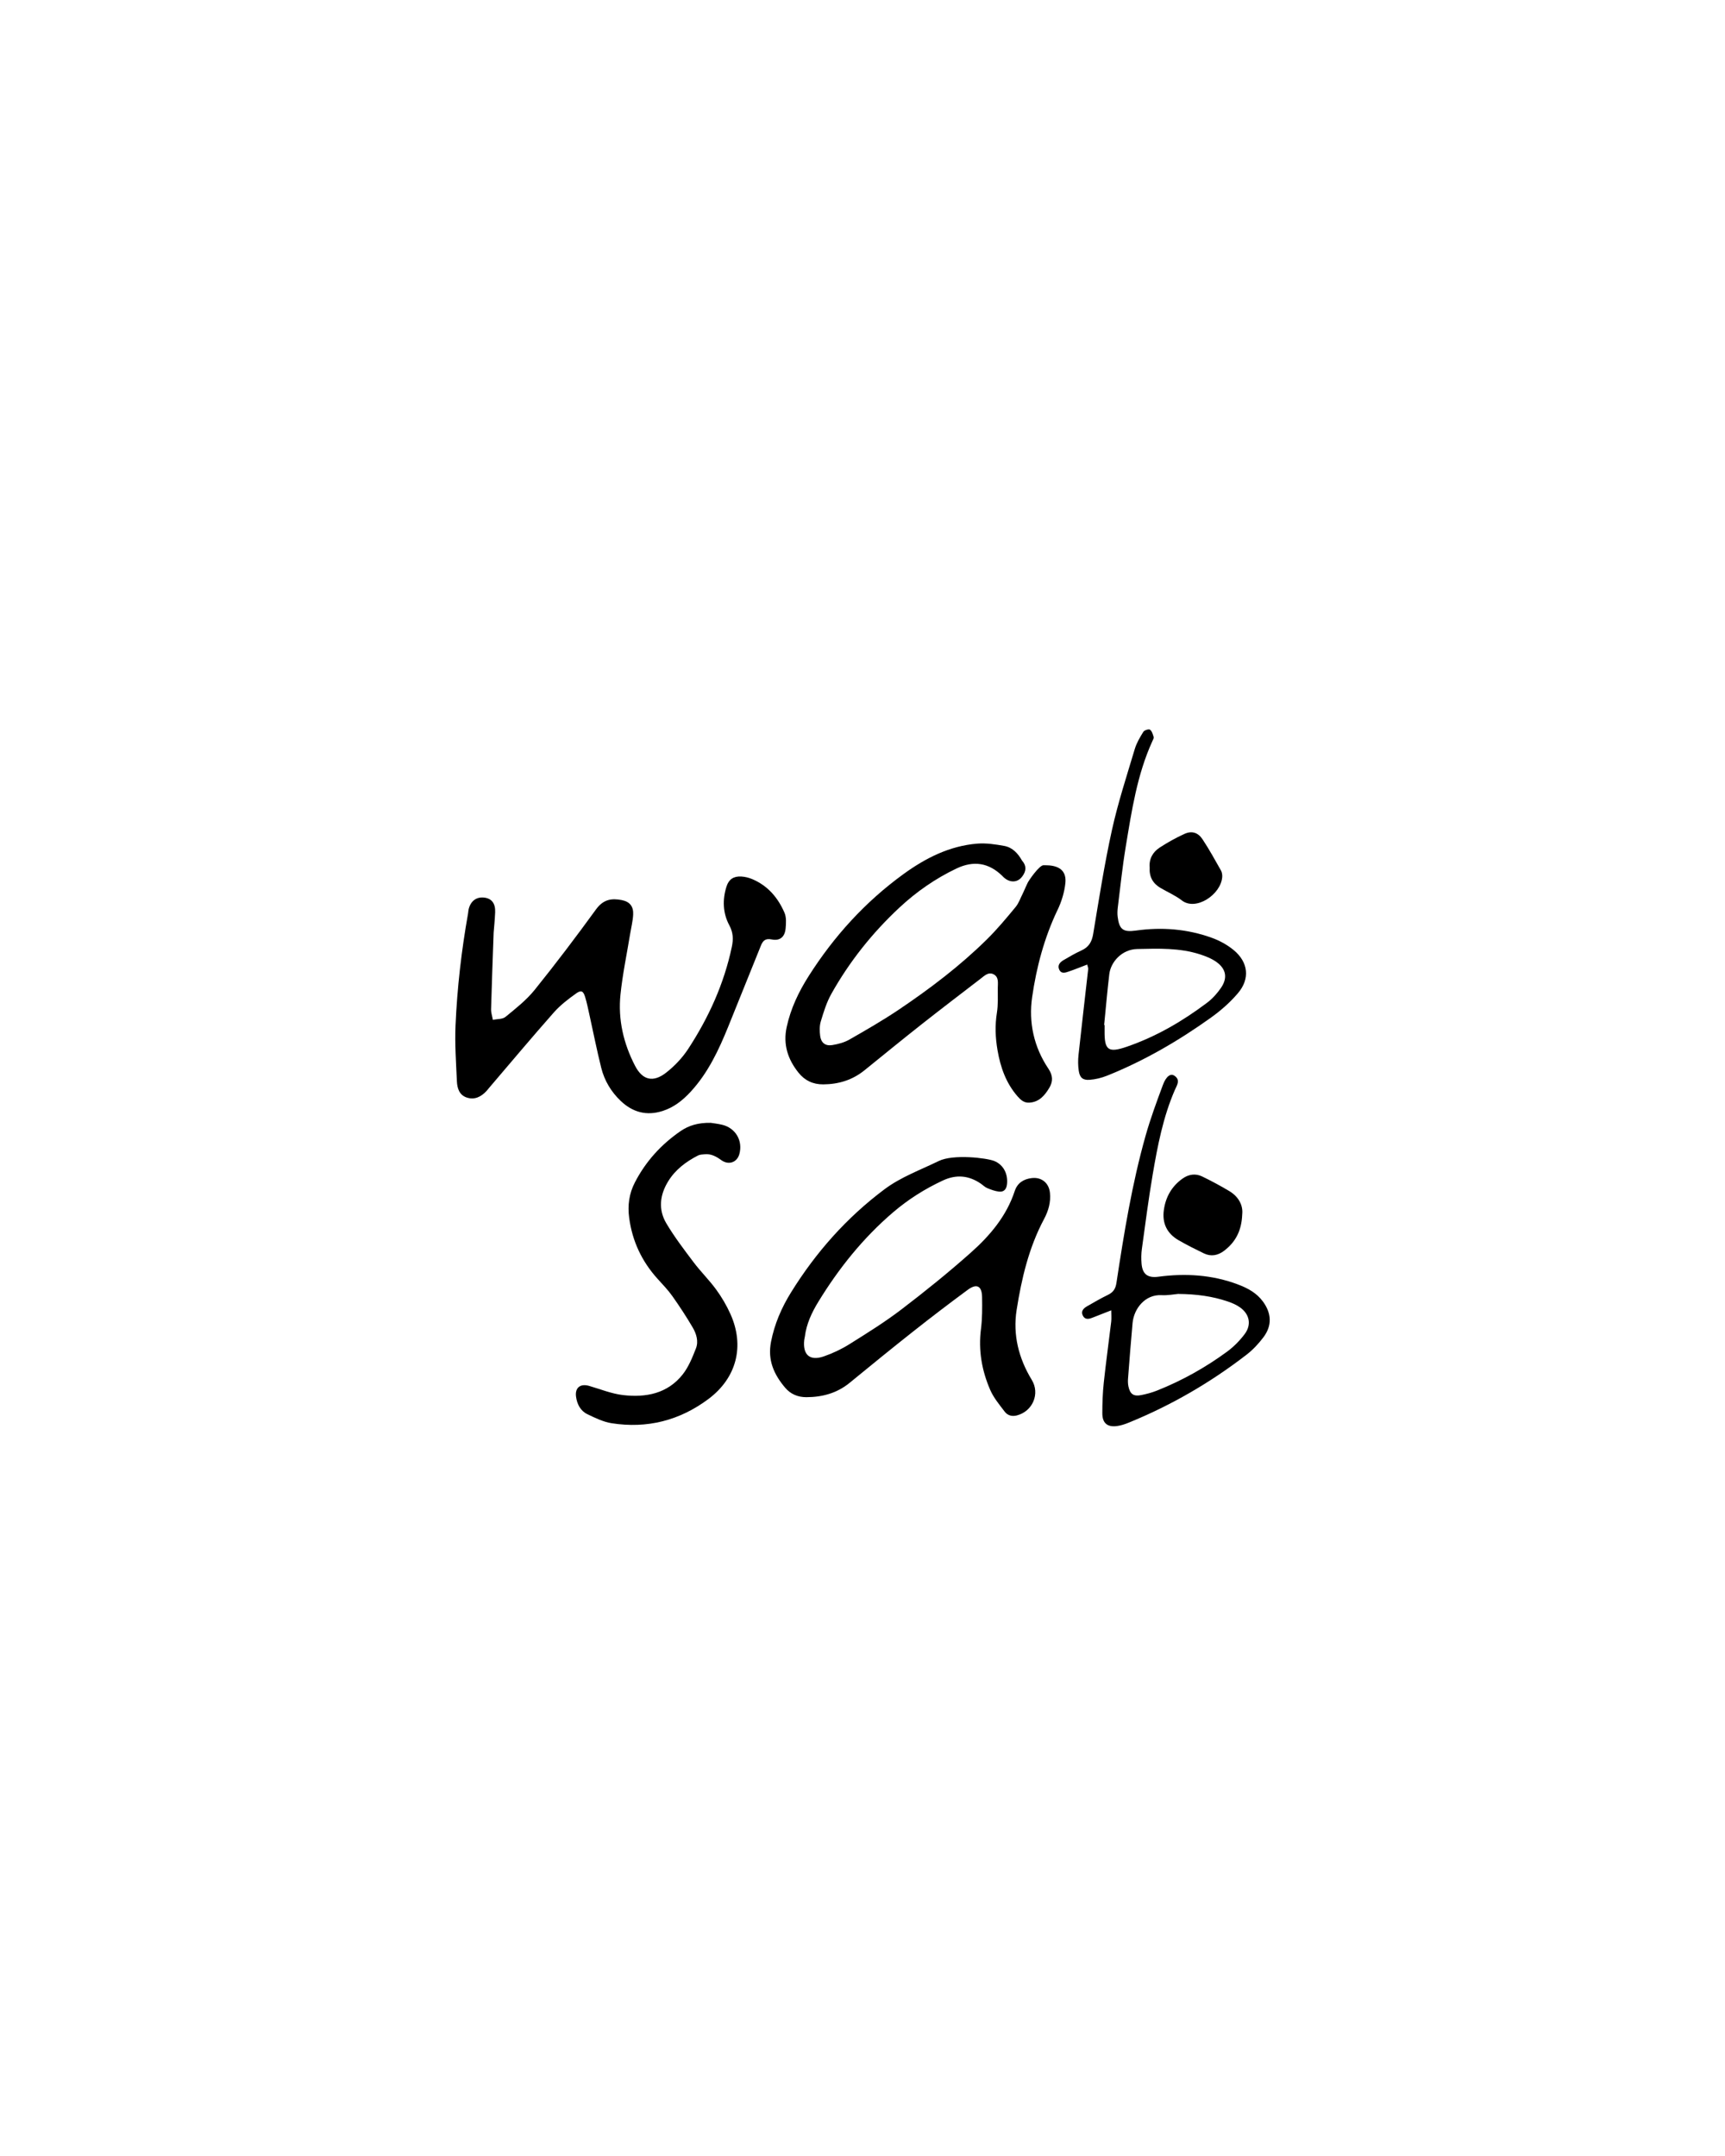 <svg viewBox="0 0 1365 1706" xmlns="http://www.w3.org/2000/svg" data-name="Calque 1" id="Calque_1">
  <defs>
    <style>
      .cls-1 {
        fill: #000;
        stroke-width: 0px;
      }
    </style>
  </defs>
  <path d="M621.66,734.81c.37-4.12.68-8.8-.87-12.42-5.13-11.92-13.24-21.47-25.55-26.66-2.71-1.14-5.74-1.89-8.66-2.06-6.05-.35-9.87,2.22-11.66,7.82-3.35,10.46-2.95,21.2,2.14,30.67,3.2,5.96,3.3,11.16,2.05,17.12-6.14,29.2-18.28,55.92-34.48,80.74-4.66,7.15-10.89,13.73-17.64,18.97-10.2,7.9-18.57,5.85-24.44-5.46-9.17-17.67-13.62-36.71-11.55-56.57,1.67-16.08,5.03-31.99,7.65-47.98.82-5.03,2.1-10.03,2.37-15.08.35-6.51-2.62-10.3-8.96-11.56-8.01-1.58-14.59-.68-20.41,7.32-15.71,21.61-31.83,42.96-48.6,63.76-6.51,8.08-14.95,14.71-23.05,21.34-2.38,1.94-6.61,1.62-9.99,2.33-.5-2.83-1.49-5.68-1.42-8.5.52-19.22,1.26-38.43,2.03-60.49.27-3.45.92-9.73,1.19-16.03.31-7.06-2.67-10.95-8.48-11.7-6.18-.8-10.83,2.56-12.46,9.07-.29,1.16-.3,2.39-.51,3.57-5.22,29.31-8.61,58.85-9.9,88.56-.63,14.66.43,29.4,1.08,44.09.24,5.52,1.85,11.02,7.93,12.97,6.11,1.96,11.15-.61,15.36-5.07.82-.87,1.54-1.85,2.32-2.76,16.98-19.88,33.76-39.93,51.07-59.51,5.09-5.76,11.39-10.61,17.68-15.09,4.03-2.87,5.67-1.91,7.11,2.8,1.4,4.58,2.34,9.31,3.38,14,3.12,14.06,5.89,28.21,9.39,42.17,2.53,10.07,7.81,18.89,15.38,26.09,9.47,9,20.48,12.03,33.2,7.95,8.88-2.85,15.86-8.4,22.05-15.09,13.93-15.07,22.41-33.29,29.99-52.02,8.57-21.16,17.11-42.33,25.61-63.51,1.61-4.02,3.46-6.17,8.69-5.11,6.5,1.32,10.36-2.05,10.95-8.67Z" class="cls-1"></path>
  <path d="M836.82,720.22c3.16-6.63,5.46-14.06,6.21-21.33.92-8.89-3.87-13.23-12.69-14.01-1.49-.13-3-.09-4.5-.13-3.28-.38-12.23,12.6-12.9,14.41,0,0,.06-.09.06-.09-.59,1.26-1.17,2.53-1.76,3.79,0,0,.09-.12.09-.12-.62,1.36-1.24,2.72-1.86,4.09-1.92,3.7-3.26,7.88-5.86,11.02-7.25,8.78-14.57,17.58-22.67,25.57-21.22,20.94-44.92,38.91-69.59,55.53-12.67,8.53-25.95,16.19-39.23,23.77-4.06,2.32-8.93,3.61-13.6,4.36-5.4.86-8.8-1.81-9.51-7.2-.5-3.79-.59-7.98.5-11.57,2.24-7.42,4.56-15.02,8.32-21.73,14.33-25.57,32.44-48.32,53.89-68.31,13.46-12.55,28.45-22.98,45.13-30.93,13.52-6.44,25.52-4.63,36.24,5.81,5.1,5.72,12.02,5.86,15.88.37,0,0,0,.02,0,.03,3.13-4.21,3.46-8.37-.22-12.46-3.2-5.72-7.58-10.46-14.13-11.64-7.01-1.26-14.31-2.37-21.35-1.8-21.91,1.79-40.89,11.43-58.37,24.12-30.27,21.97-54.98,49.2-75,80.71-7.93,12.48-14.22,25.68-17.39,40.31-2.99,13.78.9,25.55,9.35,36.13,4.93,6.18,11.44,9.31,19.62,9.25,12.16-.1,23.05-3.43,32.56-11.12,15.18-12.28,30.29-24.63,45.62-36.72,15.32-12.09,30.87-23.9,46.33-35.81,3.05-2.35,6.22-5.61,10.36-3.4,4.12,2.2,3.24,6.76,3.21,10.58-.05,6.61.34,13.32-.7,19.79-1.61,9.97-1.21,19.74.47,29.56,2.32,13.52,6.71,26.15,15.94,36.68,2.46,2.8,5.1,5.13,9.14,4.91,7.88-.42,12.28-5.68,15.92-11.75,3.05-5.08,2.84-9.82-.68-15.07-11.55-17.18-15.8-36.63-12.9-56.75,3.42-23.75,9.61-46.95,20.05-68.87Z" class="cls-1"></path>
  <path d="M816.48,932.33c-6.52.74-11.44,3.9-13.53,10.29-6.52,19.83-19.57,35.22-34.66,48.64-17.7,15.75-36.19,30.67-55.03,45.05-13.1,10-27.19,18.76-41.18,27.52-6.31,3.95-13.23,7.22-20.27,9.64-11.03,3.81-16.71-1.31-15.42-13.02.1-.89.39-1.76.5-2.65,1.25-10.07,5.46-19.05,10.65-27.54,16.24-26.56,35.52-50.63,59.27-70.92,11.95-10.21,25.12-18.51,39.38-25.14,10.48-4.87,20.34-4,29.81,2.45,1.73,1.18,3.27,2.79,5.16,3.59,2.95,1.24,6.07,2.39,9.22,2.78,3.9.49,6.01-1.71,6.47-5.75.89-7.81-2.49-15.33-10.04-18.44-5.97-2.46-32.54-5.6-44,0-14.75,7.21-29.85,12.6-42.92,22.37-29.95,22.41-54.34,49.95-73.99,81.68-7.46,12.04-13.01,24.85-15.78,39-2.83,14.47,2.27,25.83,11.17,36.35,4.37,5.17,10.22,7.51,16.75,7.5,12.63-.02,24.29-3.16,34.33-11.4,16.72-13.71,33.49-27.38,50.46-40.78,14.14-11.17,28.47-22.11,42.97-32.8,7.08-5.22,11.18-3.09,11.33,5.72.14,8.4.19,16.89-.87,25.2-2.16,16.91.64,33,7.32,48.34,2.7,6.2,7.26,11.66,11.41,17.13,2.28,3,5.7,4.07,9.7,3.02,12.52-3.26,18.41-17.22,11.77-28.11-10.39-17.03-15.07-35.75-12.01-55.26,3.91-24.9,9.68-49.5,21.74-72.09,3.44-6.45,5.43-13.36,4.63-20.81-.83-7.73-6.62-12.44-14.31-11.56Z" class="cls-1"></path>
  <path d="M571.28,890.1c-3.49-.82-7.09-1.2-8.87-1.49-9.88-.18-17.32,2.04-23.91,6.57-15.36,10.57-27.58,24.03-36.15,40.66-4.54,8.81-5.81,18.1-4.48,27.98,2.48,18.47,10.01,34.44,22.45,48.22,4.02,4.46,8.26,8.81,11.71,13.69,5.71,8.07,11.14,16.36,16.13,24.88,2.91,4.96,4.72,10.93,2.55,16.48-2.81,7.19-5.81,14.7-10.52,20.66-12,15.18-29.14,18.42-47.17,16.32-9.1-1.06-17.91-4.69-26.82-7.27-6.95-2.01-11.33,1.36-10.38,8.51.79,5.91,3.48,11.22,8.94,13.86,6.16,2.98,12.62,6.13,19.26,7.17,28.04,4.4,53.72-2.12,76.48-19.1,22.35-16.68,28.91-41.89,17.51-67.29-3.05-6.8-6.91-13.38-11.3-19.4-5.47-7.5-12.19-14.08-17.79-21.5-7.57-10.03-15.24-20.1-21.64-30.87-6.51-10.96-5.19-22.5,1.48-33.33,5.7-9.26,14.07-15.5,23.55-20.38,1.52-.78,3.47-.81,5.24-.98,5.1-.51,9.09,1.67,13.18,4.62,5.89,4.25,12.48,1.78,14.29-4.66,2.99-10.66-2.93-20.82-13.76-23.36Z" class="cls-1"></path>
  <path d="M862.16,854.57c4.69-.34,9.49-1.53,13.87-3.28,29.42-11.8,56.66-27.64,82.36-46.06,7.73-5.54,15.09-12.03,21.23-19.27,9.66-11.38,8.19-24.47-3.4-34.06-4.98-4.12-11.02-7.43-17.11-9.65-19.53-7.1-39.74-8.7-60.33-5.79-10.08,1.43-13.13-.92-14.37-10.96-.29-2.34-.21-4.79.08-7.14,2.01-16.08,3.65-32.22,6.3-48.2,4.71-28.4,8.96-56.98,21.06-83.54.49-1.09,1.29-2.43,1.02-3.39-.59-2.09-1.32-4.63-2.88-5.76-.93-.68-4.45.4-5.24,1.67-2.68,4.3-5.36,8.82-6.8,13.63-6.34,21.26-13.28,42.42-18.05,64.05-6,27.23-10.29,54.84-14.87,82.36-1.05,6.29-3.52,10.39-9.29,13.01-4.91,2.22-9.59,4.98-14.26,7.71-2.75,1.61-4.89,4.06-3.32,7.43,1.74,3.73,5.06,2.38,7.84,1.43,4.73-1.62,9.37-3.52,14.31-5.4.43,1.84.88,2.71.79,3.53-2.54,22.66-5.22,45.3-7.66,67.96-.45,4.13-.43,8.43.18,12.53.8,5.42,3.15,7.58,8.54,7.19ZM877.8,770.91c1.11-9.4,9.75-19.58,22.1-19.86,16.83-.37,33.56-1,49.81,4.27,4.5,1.46,9.12,3.3,12.92,6.03,7.63,5.48,8.89,12.63,3.59,20.37-3,4.39-6.74,8.59-10.97,11.78-19.49,14.71-40.46,26.91-63.63,34.89-14.75,5.07-17.74,2.68-17.56-12.69.02-1.5,0-3,0-4.5-.12-.01-.23-.03-.35-.04,1.34-13.42,2.5-26.86,4.08-40.25Z" class="cls-1"></path>
  <path d="M999.41,1030.09c-5-6.86-12.11-10.66-19.78-13.56-20.44-7.71-41.54-8.98-63.01-6.13-8.38,1.11-12.58-1.9-13.3-10.31-.33-3.87-.28-7.85.25-11.69,2.7-19.63,5.23-39.29,8.55-58.82,3.88-22.79,8.24-45.53,17.52-66.94,1.61-3.71,4.66-7.8-.19-11.23-3.08-2.18-6.64.19-9.26,7.25-4.91,13.22-9.82,26.49-13.65,40.04-10.8,38.21-17.14,77.36-23.09,116.55-.73,4.82-2.59,7.49-6.75,9.51-5.67,2.76-11.14,5.93-16.6,9.08-2.77,1.6-4.99,3.93-3.24,7.36,1.79,3.5,4.88,2.71,7.85,1.52,4.67-1.86,9.36-3.68,14.63-5.74,0,3.71.27,6.38-.04,8.98-1.92,16.1-4.16,32.16-5.88,48.28-.86,8.05-1.15,16.19-1.14,24.29,0,7.68,3.95,11.02,11.48,10.06,3.23-.41,6.44-1.5,9.48-2.74,33.59-13.7,64.72-31.73,93.38-53.93,4.92-3.81,9.32-8.57,13.09-13.55,6.96-9.21,6.53-18.91-.29-28.27ZM984.92,1055.79c-3.92,5.2-8.68,10.06-13.93,13.91-17.24,12.63-35.81,23.02-55.72,30.9-3.88,1.54-7.99,2.61-12.09,3.45-6.14,1.25-8.96-.7-10.25-6.85-.42-2.02-.47-4.18-.31-6.25,1.13-14.64,2.25-29.29,3.59-43.91,1.05-11.44,9.97-22.77,22.91-22.05,5.04.28,10.14-.74,13.06-.99,14.86.15,27.29,1.9,39.32,5.97,3.37,1.14,6.79,2.61,9.67,4.64,7.63,5.38,9.34,13.73,3.74,21.18Z" class="cls-1"></path>
  <path d="M972.58,942.52c-6.94-4.13-14.08-7.97-21.35-11.49-5.24-2.53-10.67-1.7-15.38,1.63-8.51,6.02-13.36,14.39-14.86,24.69-1.57,10.7,2.44,18.87,11.71,24.21,6.48,3.74,13.2,7.09,19.94,10.36,5.69,2.76,11.17,1.63,16.05-2.09,8.83-6.75,13.79-15.62,14.28-28.72.8-7.13-2.75-14.05-10.38-18.59Z" class="cls-1"></path>
  <path d="M909.74,686.64c-.42,7.17,2.45,12.44,8.4,15.97,5.68,3.36,11.89,6,17.06,9.99,11.12,8.6,30.91-4.65,31.94-18.48.13-1.73-.16-3.76-.99-5.23-4.72-8.34-9.34-16.77-14.63-24.74-3.57-5.37-8.51-6.81-14.19-4.23-6.79,3.08-13.38,6.75-19.64,10.82-5.6,3.63-8.58,9.14-7.94,15.91Z" class="cls-1"></path>
</svg>